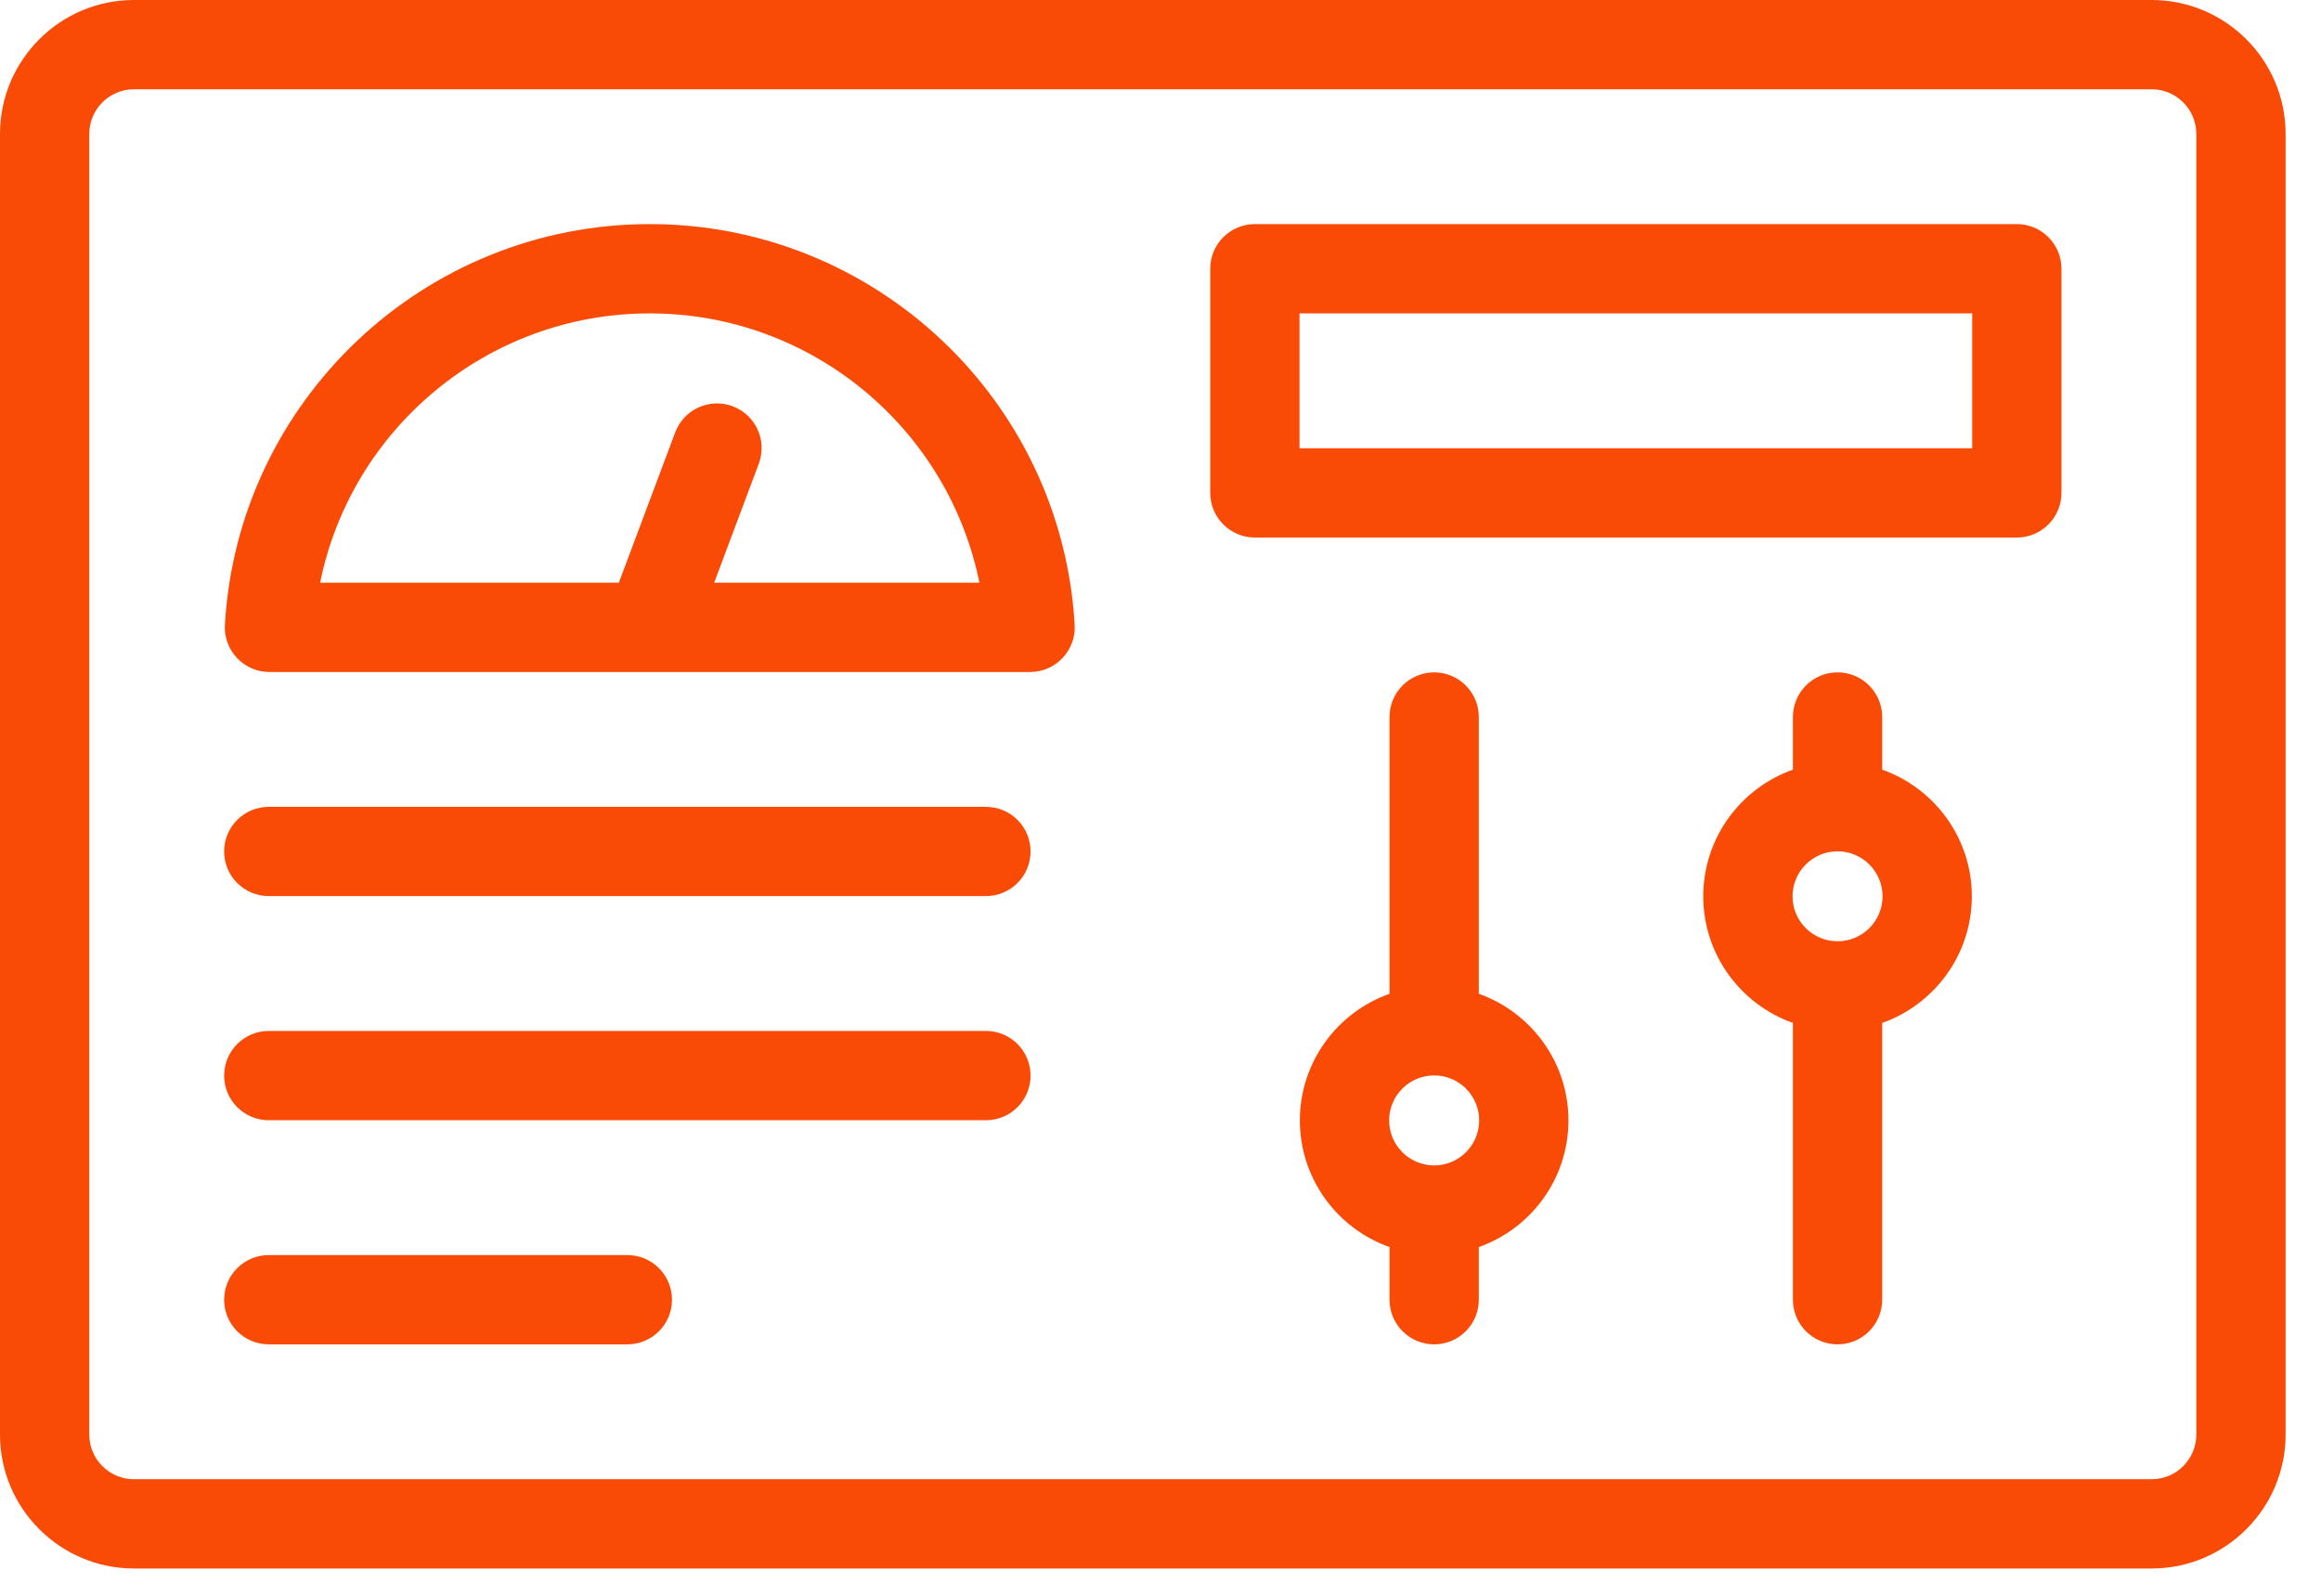<?xml version="1.0" encoding="UTF-8"?> <svg xmlns="http://www.w3.org/2000/svg" xmlns:xlink="http://www.w3.org/1999/xlink" width="64px" height="44px" viewBox="0 0 64 44" version="1.1"><title>noun-control-panel-5152738</title><g id="Page-1" stroke="none" stroke-width="1" fill="none" fill-rule="evenodd"><g id="Home" transform="translate(-1368, -1832)" fill="#F94B05" fill-rule="nonzero"><g id="Group-18" transform="translate(-28, 1426)"><g id="Group-17" transform="translate(178, 305)"><g id="Group-19" transform="translate(1095, 4)"><g id="noun-control-panel-5152738" transform="translate(123, 97)"><path d="M59.331,0 L3.693,0 C1.657,0 0,1.657 0,3.693 L0,39.555 C0,41.591 1.657,43.248 3.693,43.248 L59.331,43.248 C61.367,43.248 63.024,41.591 63.024,39.555 L63.024,3.693 C63.024,1.657 61.367,0 59.331,0 L59.331,0 Z M60.562,39.555 C60.562,40.234 60.01,40.786 59.331,40.786 L3.693,40.786 C3.014,40.786 2.462,40.234 2.462,39.555 L2.462,3.693 C2.462,3.014 3.014,2.462 3.693,2.462 L59.331,2.462 C60.01,2.462 60.562,3.014 60.562,3.693 L60.562,39.555 Z" id="Shape"></path><path d="M17.917,6.179 C11.707,6.179 6.561,11.032 6.201,17.227 C6.16,17.932 6.721,18.529 7.43,18.529 C20.355,18.529 15.369,18.529 28.404,18.529 C29.11,18.529 29.674,17.934 29.633,17.227 C29.273,11.032 24.127,6.179 17.917,6.179 L17.917,6.179 Z M19.693,16.067 L20.923,12.787 C21.162,12.15 20.839,11.44 20.203,11.202 C19.566,10.963 18.857,11.286 18.618,11.922 L17.064,16.067 L8.827,16.067 C9.687,11.812 13.454,8.641 17.917,8.641 C22.379,8.641 26.146,11.812 27.007,16.067 L19.693,16.067 L19.693,16.067 Z" id="Shape"></path><path d="M27.186,22.247 L7.411,22.247 C6.731,22.247 6.18,22.798 6.18,23.477 C6.18,24.157 6.731,24.708 7.411,24.708 L27.186,24.708 C27.866,24.708 28.417,24.157 28.417,23.477 C28.417,22.798 27.866,22.247 27.186,22.247 Z" id="Path"></path><path d="M27.186,28.426 L7.411,28.426 C6.731,28.426 6.18,28.978 6.18,29.657 C6.18,30.337 6.731,30.888 7.411,30.888 L27.186,30.888 C27.866,30.888 28.417,30.337 28.417,29.657 C28.417,28.977 27.866,28.426 27.186,28.426 Z" id="Path"></path><path d="M17.299,34.606 L7.411,34.606 C6.731,34.606 6.18,35.158 6.18,35.837 C6.18,36.517 6.731,37.068 7.411,37.068 L17.299,37.068 C17.978,37.068 18.53,36.517 18.53,35.837 C18.53,35.157 17.979,34.606 17.299,34.606 Z" id="Path"></path><path d="M51.9,21.222 L51.9,19.77 C51.9,19.09 51.349,18.539 50.669,18.539 C49.989,18.539 49.438,19.09 49.438,19.77 L49.438,21.222 C48,21.73 46.966,23.103 46.966,24.713 C46.966,26.324 48,27.696 49.438,28.205 L49.438,35.837 C49.438,36.517 49.989,37.068 50.669,37.068 C51.349,37.068 51.9,36.517 51.9,35.837 L51.9,28.205 C53.338,27.696 54.372,26.324 54.372,24.713 C54.372,23.103 53.338,21.73 51.9,21.222 Z M50.669,25.954 C49.985,25.954 49.428,25.398 49.428,24.714 C49.428,24.029 49.985,23.473 50.669,23.473 C51.353,23.473 51.91,24.029 51.91,24.714 C51.91,25.398 51.353,25.954 50.669,25.954 Z" id="Shape"></path><path d="M40.777,27.402 L40.777,19.77 C40.777,19.09 40.226,18.539 39.546,18.539 C38.866,18.539 38.315,19.09 38.315,19.77 L38.315,27.402 C36.877,27.91 35.843,29.283 35.843,30.893 C35.843,32.504 36.877,33.877 38.315,34.385 L38.315,35.837 C38.315,36.517 38.866,37.068 39.546,37.068 C40.226,37.068 40.777,36.517 40.777,35.837 L40.777,34.385 C42.215,33.877 43.249,32.504 43.249,30.893 C43.249,29.283 42.215,27.911 40.777,27.402 Z M39.546,32.134 C38.862,32.134 38.305,31.578 38.305,30.893 C38.305,30.209 38.862,29.652 39.546,29.652 C40.23,29.652 40.787,30.209 40.787,30.893 C40.787,31.578 40.23,32.134 39.546,32.134 Z" id="Shape"></path><path d="M55.613,6.179 L34.602,6.179 C33.923,6.179 33.371,6.73 33.371,7.41 L33.371,13.59 C33.371,14.269 33.923,14.821 34.602,14.821 L55.613,14.821 C56.293,14.821 56.844,14.269 56.844,13.59 L56.844,7.41 C56.844,6.731 56.293,6.179 55.613,6.179 L55.613,6.179 Z M54.382,12.359 L35.833,12.359 L35.833,8.641 L54.382,8.641 L54.382,12.359 Z" id="Shape"></path></g></g></g></g></g></g></svg> 